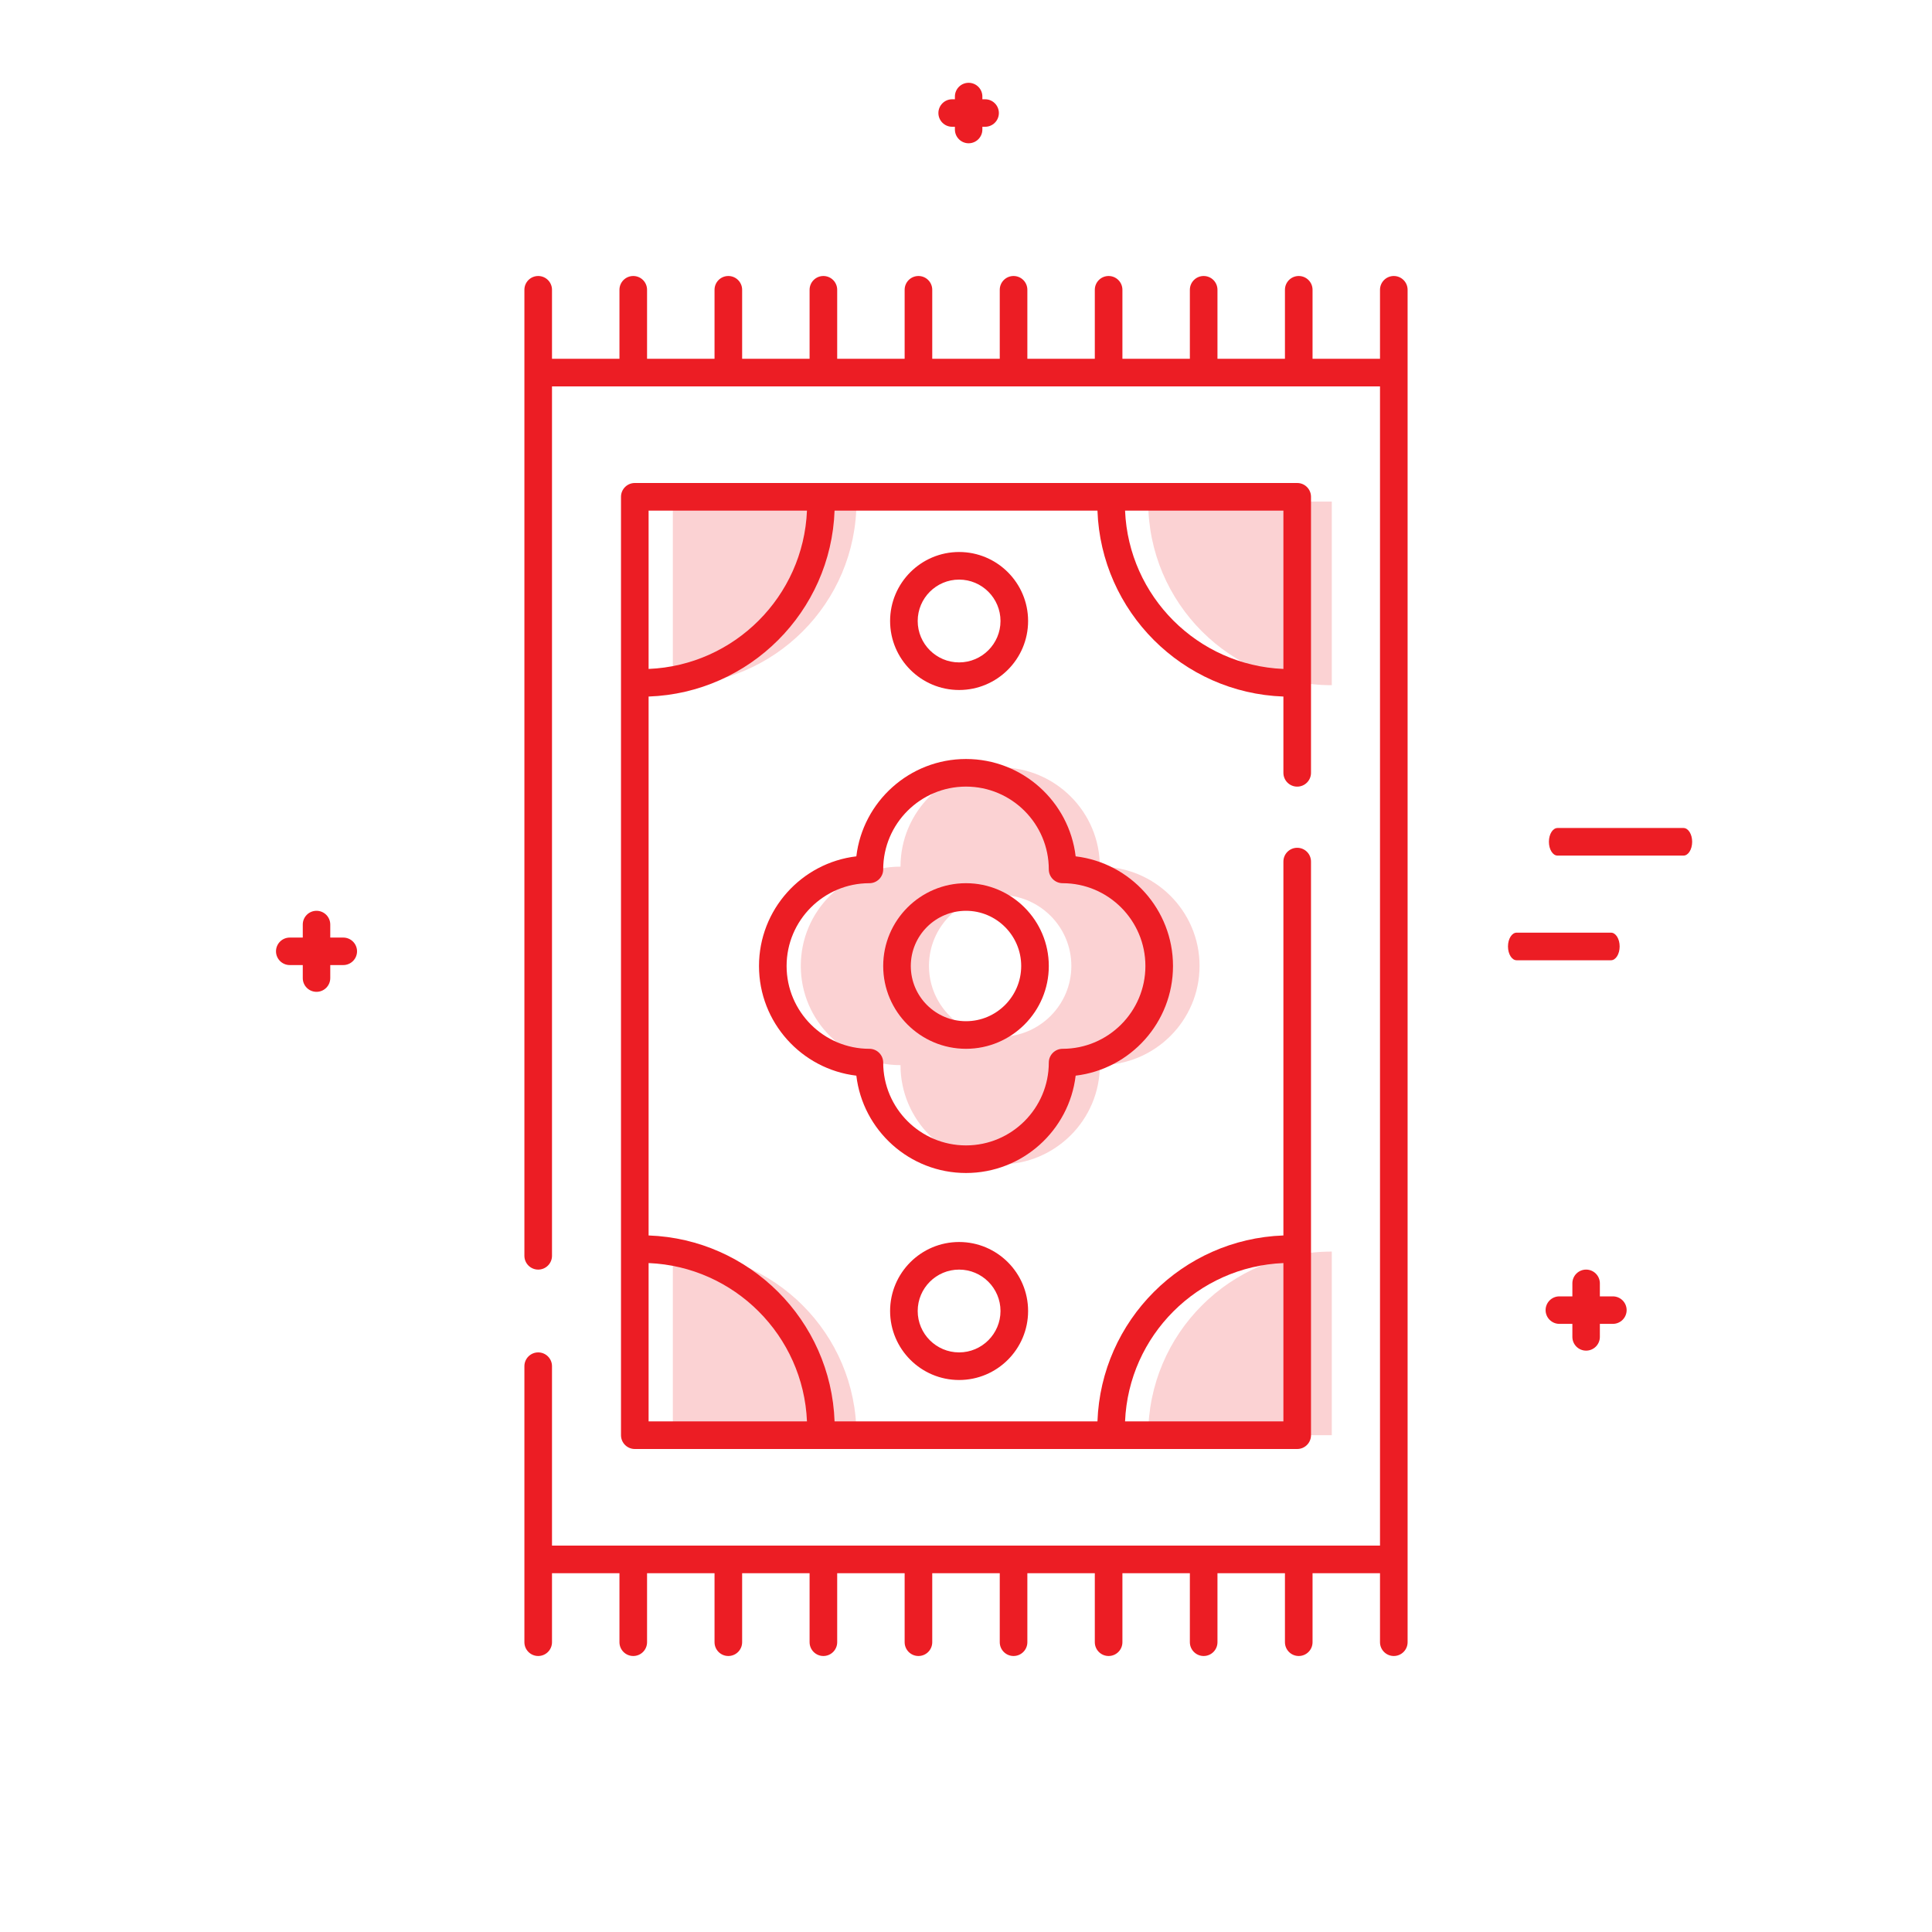 <?xml version="1.0" encoding="UTF-8"?>
<svg width="70px" height="70px" viewBox="0 0 70 70" version="1.1" xmlns="http://www.w3.org/2000/svg" xmlns:xlink="http://www.w3.org/1999/xlink">
    <!-- Generator: sketchtool 52.2 (67145) - http://www.bohemiancoding.com/sketch -->
    <title>AC7E382E-73CD-432C-8C75-C1DA9062956C</title>
    <desc>Created with sketchtool.</desc>
    <g id="Symbols" stroke="none" stroke-width="1" fill="none" fill-rule="evenodd">
        <g id="03-service-icons/carpet-primerka/dark" fill="#EC1D24">
            <g id="Group-24" transform="translate(19, 10)">
                <g id="Group-11" transform="translate(5, 8)" opacity="0.2">
                    <path d="M12.238,19.565 C10.813,19.565 9.658,18.415 9.658,16.996 C9.658,15.578 10.813,14.427 12.238,14.427 C13.663,14.427 14.817,15.578 14.817,16.996 C14.817,18.415 13.663,19.565 12.238,19.565 M19.462,16.996 C19.462,15.01 17.844,13.4 15.849,13.4 C15.849,11.414 14.232,9.803 12.238,9.803 C10.243,9.803 8.627,11.414 8.627,13.4 C6.632,13.4 5.014,15.01 5.014,16.996 C5.014,18.982 6.632,20.592 8.627,20.592 C8.627,22.579 10.243,24.189 12.238,24.189 C14.232,24.189 15.849,22.579 15.849,20.592 C17.844,20.592 19.462,18.982 19.462,16.996" id="Fill-1"></path>
                    <path d="M0.378,27.347 L0.378,34 L7.031,34 C7.031,30.326 4.053,27.347 0.378,27.347" id="Fill-3"></path>
                    <path d="M17.601,34 L24.254,34 L24.254,27.347 C20.58,27.347 17.601,30.325 17.601,34" id="Fill-5"></path>
                    <path d="M17.601,0.174 C17.601,3.848 20.58,6.826 24.254,6.826 L24.254,0.174 L17.601,0.174 Z" id="Fill-7"></path>
                    <path d="M7.031,0.174 L0.378,0.174 L0.378,6.826 C4.052,6.826 7.031,3.848 7.031,0.174" id="Fill-9"></path>
                </g>
                <path d="M21.763,8.5 L27.5,8.5 L27.5,14.237 C24.392,14.108 21.892,11.608 21.763,8.5 M4.5,14.237 L4.5,8.5 L10.238,8.5 C10.109,11.608 7.609,14.108 4.5,14.237 M10.238,41.5 L4.5,41.5 L4.5,35.763 C7.609,35.892 10.109,38.392 10.238,41.5 M27.5,35.763 L27.5,41.5 L21.763,41.5 C21.892,38.392 24.392,35.892 27.5,35.763 M28,18.501 C28.277,18.501 28.5,18.277 28.5,18.001 L28.5,8 C28.5,7.724 28.277,7.5 28,7.5 L4,7.5 C3.724,7.5 3.5,7.724 3.5,8 L3.5,42 C3.5,42.276 3.724,42.5 4,42.5 L28,42.5 C28.277,42.5 28.5,42.276 28.5,42 L28.5,21.217 C28.5,20.94 28.277,20.717 28,20.717 C27.724,20.717 27.5,20.94 27.5,21.217 L27.5,34.763 C23.841,34.893 20.893,37.841 20.763,41.5 L11.238,41.5 C11.108,37.841 8.159,34.893 4.5,34.763 L4.5,15.237 C8.159,15.107 11.108,12.159 11.238,8.5 L20.763,8.5 C20.893,12.159 23.841,15.107 27.5,15.237 L27.5,18.001 C27.5,18.277 27.724,18.501 28,18.501" id="Fill-12"></path>
                <path d="M31.5,0 C31.224,0 31,0.224 31,0.5 L31,3 L28.556,3 L28.556,0.5 C28.556,0.224 28.332,0 28.056,0 C27.779,0 27.556,0.224 27.556,0.5 L27.556,3 L25.111,3 L25.111,0.5 C25.111,0.224 24.888,0 24.611,0 C24.335,0 24.111,0.224 24.111,0.5 L24.111,3 L21.667,3 L21.667,0.5 C21.667,0.224 21.443,0 21.167,0 C20.891,0 20.667,0.224 20.667,0.5 L20.667,3 L18.223,3 L18.223,0.5 C18.223,0.224 17.999,0 17.723,0 C17.446,0 17.223,0.224 17.223,0.5 L17.223,3 L14.777,3 L14.777,0.5 C14.777,0.224 14.554,0 14.277,0 C14.001,0 13.777,0.224 13.777,0.5 L13.777,3 L11.333,3 L11.333,0.5 C11.333,0.224 11.109,0 10.833,0 C10.557,0 10.333,0.224 10.333,0.5 L10.333,3 L7.889,3 L7.889,0.5 C7.889,0.224 7.665,0 7.389,0 C7.112,0 6.889,0.224 6.889,0.5 L6.889,3 L4.444,3 L4.444,0.5 C4.444,0.224 4.221,0 3.944,0 C3.668,0 3.444,0.224 3.444,0.5 L3.444,3 L1,3 L1,0.5 C1,0.224 0.776,0 0.5,0 C0.224,0 0,0.224 0,0.5 L0,3.5 L0,35.5 C0,35.776 0.224,36 0.5,36 C0.776,36 1,35.776 1,35.5 L1,4 L31,4 L31,46 L1,46 L1,39.5 C1,39.224 0.776,39 0.5,39 C0.224,39 0,39.224 0,39.5 L0,46.5 L0,49.5 C0,49.776 0.224,50 0.5,50 C0.776,50 1,49.776 1,49.5 L1,47 L3.444,47 L3.444,49.5 C3.444,49.776 3.668,50 3.944,50 C4.221,50 4.444,49.776 4.444,49.5 L4.444,47 L6.889,47 L6.889,49.5 C6.889,49.776 7.112,50 7.389,50 C7.665,50 7.889,49.776 7.889,49.5 L7.889,47 L10.333,47 L10.333,49.5 C10.333,49.776 10.557,50 10.833,50 C11.109,50 11.333,49.776 11.333,49.5 L11.333,47 L13.777,47 L13.777,49.5 C13.777,49.776 14.001,50 14.277,50 C14.554,50 14.777,49.776 14.777,49.5 L14.777,47 L17.223,47 L17.223,49.5 C17.223,49.776 17.446,50 17.723,50 C17.999,50 18.223,49.776 18.223,49.5 L18.223,47 L20.667,47 L20.667,49.5 C20.667,49.776 20.891,50 21.167,50 C21.443,50 21.667,49.776 21.667,49.5 L21.667,47 L24.111,47 L24.111,49.5 C24.111,49.776 24.335,50 24.611,50 C24.888,50 25.111,49.776 25.111,49.5 L25.111,47 L27.556,47 L27.556,49.5 C27.556,49.776 27.779,50 28.056,50 C28.332,50 28.556,49.776 28.556,49.5 L28.556,47 L31,47 L31,49.5 C31,49.776 31.224,50 31.5,50 C31.776,50 32,49.776 32,49.5 L32,46.5 L32,3.5 L32,0.5 C32,0.224 31.776,0 31.5,0" id="Fill-14"></path>
                <path d="M16,31.5 C14.346,31.5 13,30.154 13,28.5 C13,28.224 12.776,28 12.5,28 C10.846,28 9.5,26.654 9.5,25 C9.5,23.346 10.846,22 12.5,22 C12.776,22 13,21.776 13,21.5 C13,19.846 14.346,18.5 16,18.5 C17.654,18.5 19,19.846 19,21.5 C19,21.776 19.224,22 19.5,22 C21.154,22 22.5,23.346 22.5,25 C22.5,26.654 21.154,28 19.5,28 C19.224,28 19,28.224 19,28.5 C19,30.154 17.654,31.5 16,31.5 M19.973,28.973 C21.956,28.738 23.5,27.046 23.5,25 C23.5,22.954 21.956,21.262 19.973,21.027 C19.738,19.044 18.046,17.5 16,17.5 C13.954,17.5 12.262,19.044 12.027,21.027 C10.044,21.262 8.5,22.954 8.5,25 C8.5,27.046 10.044,28.738 12.027,28.973 C12.262,30.956 13.954,32.5 16,32.5 C18.046,32.5 19.738,30.956 19.973,28.973" id="Fill-16"></path>
                <path d="M16,27 C14.897,27 14,26.103 14,25 C14,23.897 14.897,23 16,23 C17.103,23 18,23.897 18,25 C18,26.103 17.103,27 16,27 M16,22 C14.346,22 13,23.346 13,25 C13,26.654 14.346,28 16,28 C17.654,28 19,26.654 19,25 C19,23.346 17.654,22 16,22" id="Fill-18"></path>
                <path d="M17.25,37.5 C17.25,38.327 16.577,39 15.75,39 C14.923,39 14.25,38.327 14.25,37.5 C14.25,36.673 14.923,36 15.75,36 C16.577,36 17.25,36.673 17.25,37.5 M13.25,37.5 C13.25,38.879 14.371,40 15.75,40 C17.129,40 18.25,38.879 18.25,37.5 C18.25,36.121 17.129,35 15.75,35 C14.371,35 13.25,36.121 13.25,37.5" id="Fill-20"></path>
                <path d="M15.75,11 C16.577,11 17.25,11.673 17.25,12.5 C17.25,13.327 16.577,14 15.75,14 C14.923,14 14.25,13.327 14.25,12.5 C14.25,11.673 14.923,11 15.75,11 M15.75,15 C17.129,15 18.25,13.879 18.25,12.5 C18.25,11.121 17.129,10 15.75,10 C14.371,10 13.25,11.121 13.25,12.5 C13.25,13.879 14.371,15 15.75,15" id="Fill-22"></path>
            </g>
            <path d="M60.996,31 L56.433,31 C56.259,31 56.12,30.776 56.12,30.5 C56.12,30.224 56.259,30 56.433,30 L60.996,30 C61.169,30 61.31,30.224 61.31,30.5 C61.31,30.776 61.169,31 60.996,31" id="Fill-20"></path>
            <path d="M58.369,34.792 L54.951,34.792 C54.777,34.792 54.637,34.568 54.637,34.292 C54.637,34.016 54.777,33.792 54.951,33.792 L58.369,33.792 C58.542,33.792 58.683,34.016 58.683,34.292 C58.683,34.568 58.542,34.792 58.369,34.792" id="Fill-26"></path>
            <path d="M35.095,5.191 C35.37,5.191 35.593,4.967 35.593,4.693 L35.593,4.593 L35.694,4.593 C35.968,4.593 36.191,4.37 36.191,4.095 C36.191,3.821 35.968,3.597 35.694,3.597 L35.593,3.597 L35.593,3.498 C35.593,3.222 35.37,3 35.095,3 C34.821,3 34.598,3.222 34.598,3.498 L34.598,3.597 L34.498,3.597 C34.223,3.597 34,3.821 34,4.095 C34,4.37 34.223,4.593 34.498,4.593 L34.598,4.593 L34.598,4.693 C34.598,4.967 34.821,5.191 35.095,5.191" id="Fill-28"></path>
            <path d="M56.498,47.966 L56.97,47.966 L56.97,48.438 C56.97,48.713 57.192,48.936 57.468,48.936 C57.743,48.936 57.966,48.713 57.966,48.438 L57.966,47.966 L58.437,47.966 C58.713,47.966 58.936,47.742 58.936,47.468 C58.936,47.194 58.713,46.97 58.437,46.97 L57.966,46.97 L57.966,46.498 C57.966,46.223 57.743,46 57.468,46 C57.192,46 56.97,46.223 56.97,46.498 L56.97,46.97 L56.498,46.97 C56.223,46.97 56,47.194 56,47.468 C56,47.742 56.223,47.966 56.498,47.966" id="Fill-22"></path>
            <path d="M10.498,34.966 L10.97,34.966 L10.97,35.438 C10.97,35.713 11.192,35.936 11.468,35.936 C11.743,35.936 11.966,35.713 11.966,35.438 L11.966,34.966 L12.437,34.966 C12.713,34.966 12.936,34.742 12.936,34.468 C12.936,34.194 12.713,33.97 12.437,33.97 L11.966,33.97 L11.966,33.498 C11.966,33.223 11.743,33 11.468,33 C11.192,33 10.97,33.223 10.97,33.498 L10.97,33.97 L10.498,33.97 C10.223,33.97 10,34.194 10,34.468 C10,34.742 10.223,34.966 10.498,34.966" id="Fill-22-Copy"></path>
        </g>
    </g>
</svg>